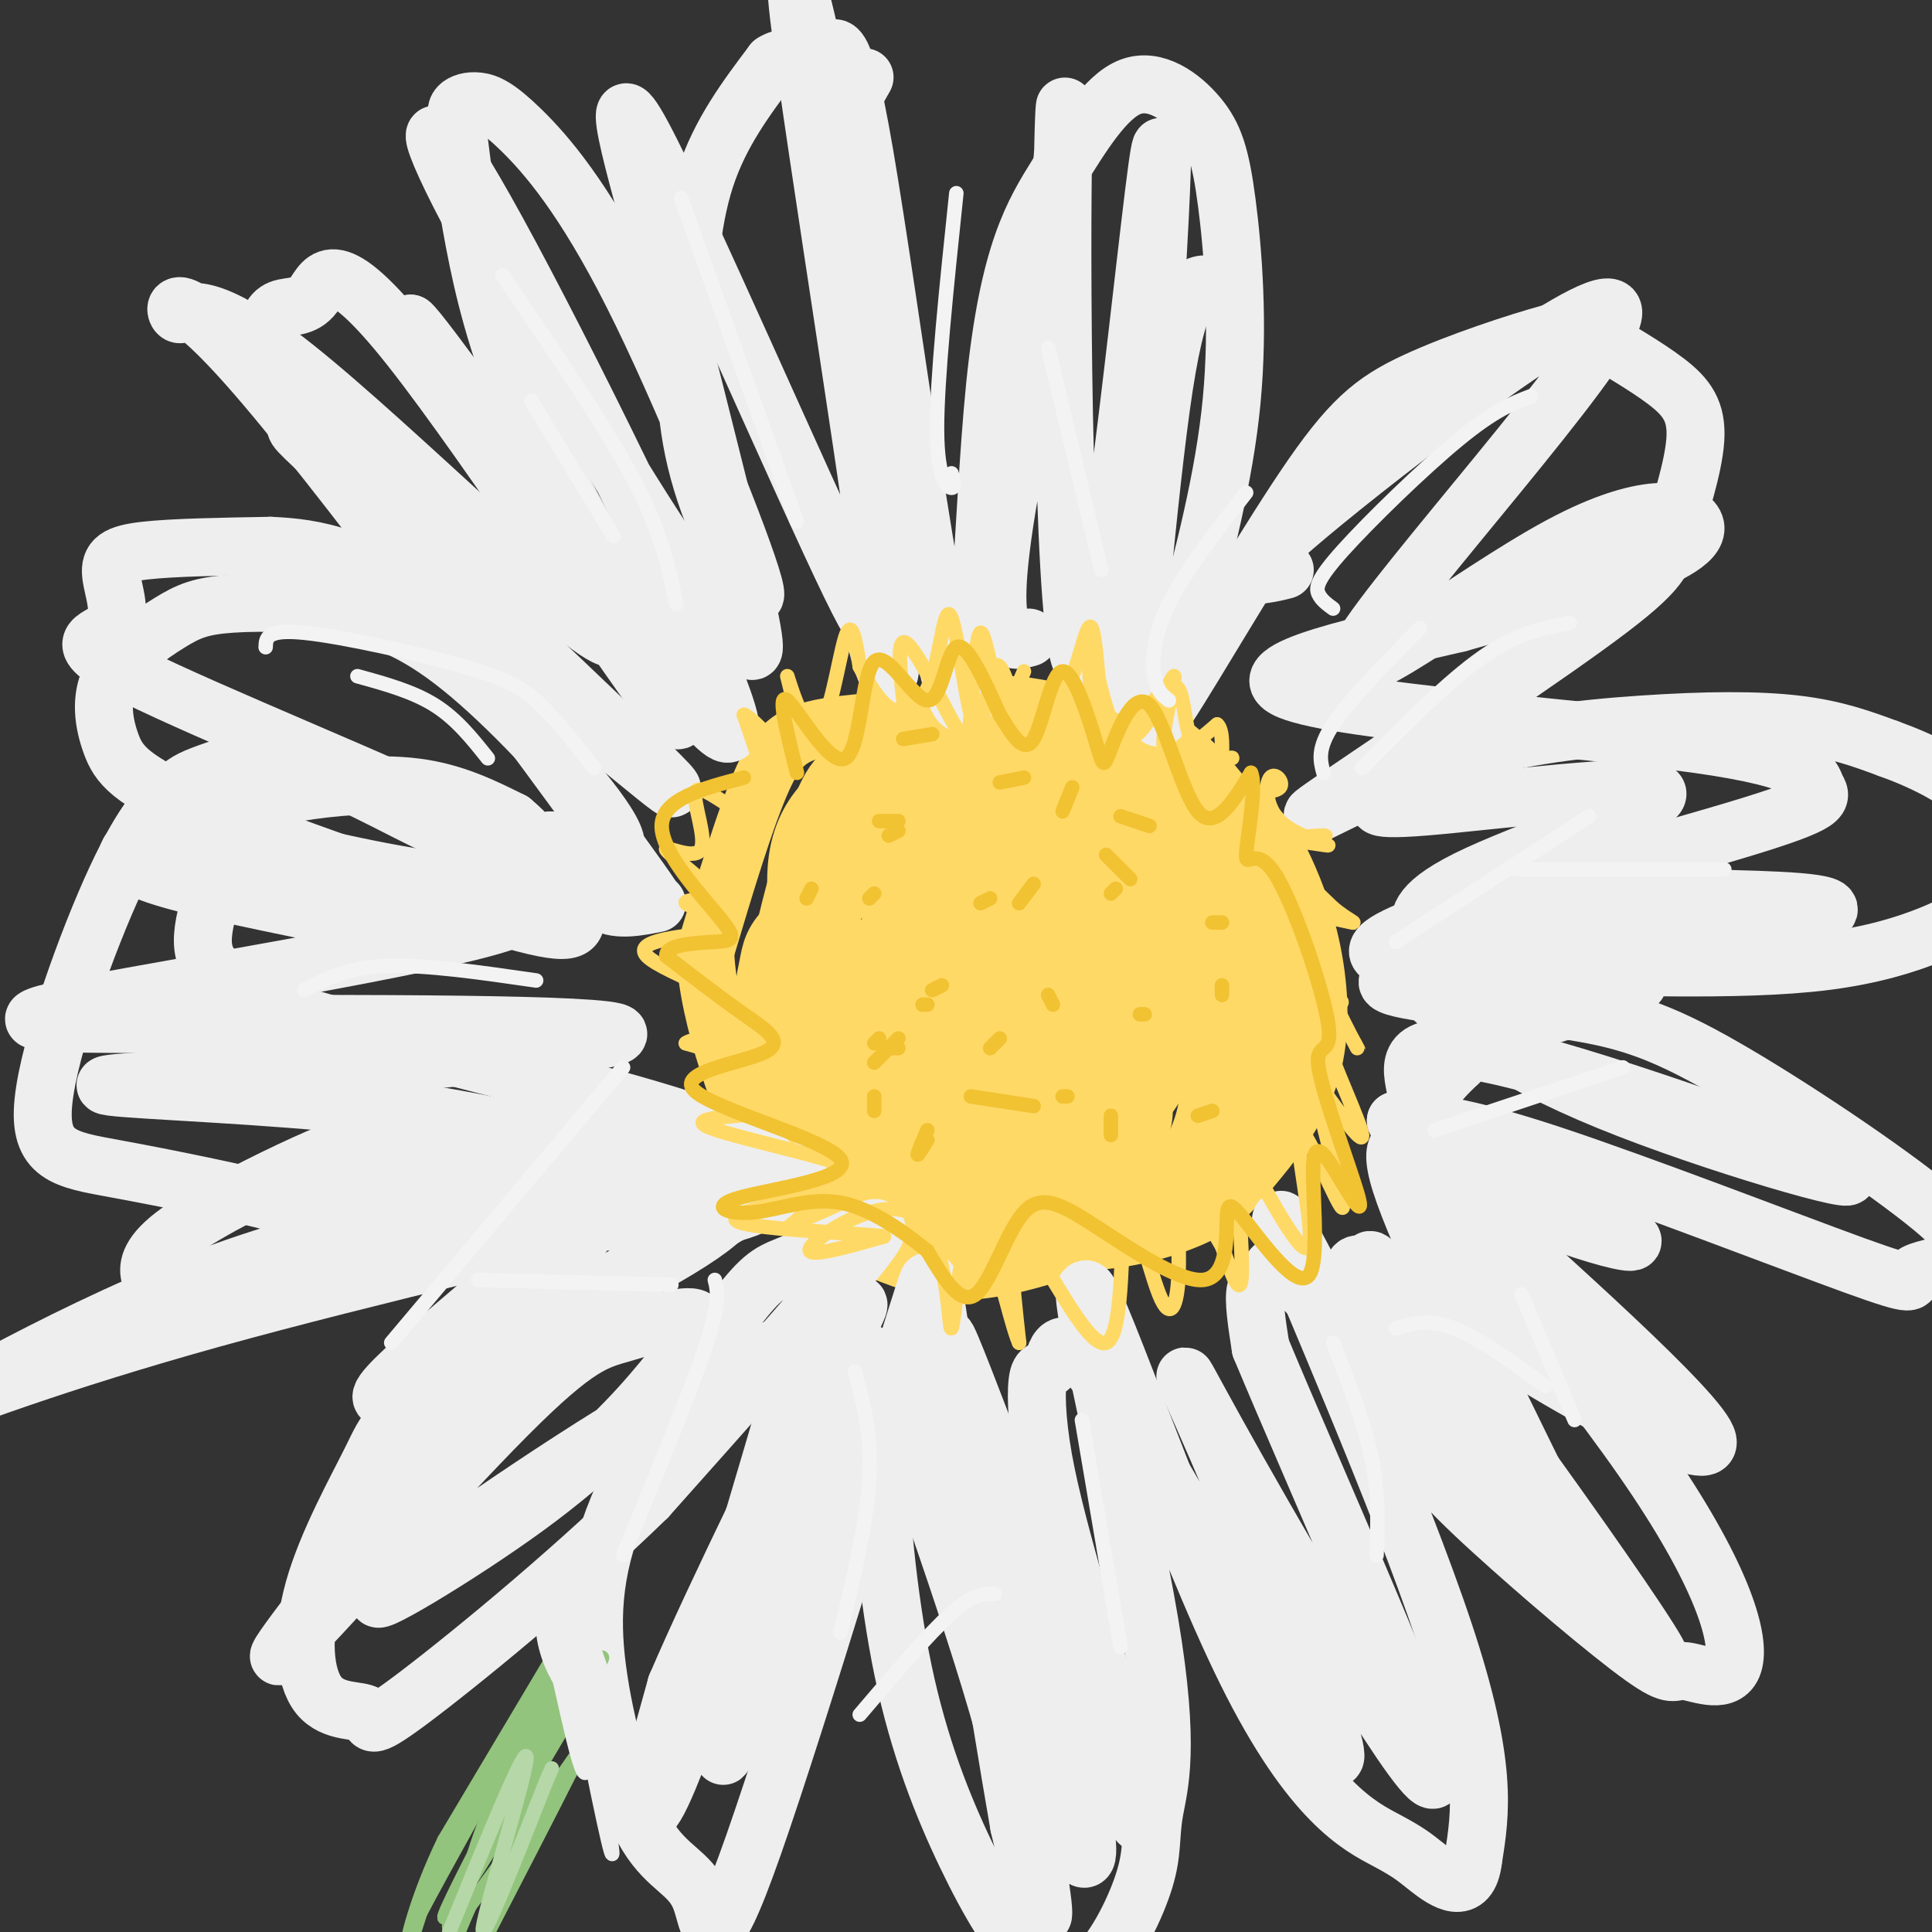 <svg viewBox='0 0 400 400' version='1.1' xmlns='http://www.w3.org/2000/svg' xmlns:xlink='http://www.w3.org/1999/xlink'><rect x="0" y="0" width="400" height="400" fill="#333333" stroke="none"/><g fill='none' stroke='#ffd966' stroke-width='12' stroke-linecap='round' stroke-linejoin='round'><path d='M253,182c-0.936,-3.815 -1.872,-7.629 -9,-13c-7.128,-5.371 -20.449,-12.298 -27,-16c-6.551,-3.702 -6.333,-4.178 -11,-3c-4.667,1.178 -14.218,4.009 -23,8c-8.782,3.991 -16.795,9.140 -18,21c-1.205,11.860 4.397,30.430 10,49'/><path d='M175,228c3.623,10.814 7.679,13.351 12,16c4.321,2.649 8.906,5.412 15,8c6.094,2.588 13.697,5.002 22,5c8.303,-0.002 17.308,-2.421 23,-5c5.692,-2.579 8.072,-5.317 12,-10c3.928,-4.683 9.404,-11.311 12,-19c2.596,-7.689 2.313,-16.440 1,-24c-1.313,-7.560 -3.657,-13.931 -6,-19c-2.343,-5.069 -4.687,-8.836 -13,-14c-8.313,-5.164 -22.595,-11.723 -29,-15c-6.405,-3.277 -4.933,-3.270 -13,-3c-8.067,0.270 -25.672,0.803 -36,2c-10.328,1.197 -13.379,3.056 -17,11c-3.621,7.944 -7.810,21.972 -12,36'/><path d='M146,197c0.550,14.447 7.925,32.566 12,42c4.075,9.434 4.851,10.184 10,13c5.149,2.816 14.672,7.697 28,7c13.328,-0.697 30.461,-6.974 41,-12c10.539,-5.026 14.483,-8.801 19,-17c4.517,-8.199 9.607,-20.822 11,-30c1.393,-9.178 -0.910,-14.910 -5,-22c-4.090,-7.090 -9.967,-15.539 -16,-21c-6.033,-5.461 -12.221,-7.934 -16,-9c-3.779,-1.066 -5.148,-0.726 -12,0c-6.852,0.726 -19.188,1.839 -29,11c-9.812,9.161 -17.100,26.372 -21,39c-3.900,12.628 -4.412,20.674 -2,29c2.412,8.326 7.750,16.933 13,22c5.250,5.067 10.414,6.595 15,8c4.586,1.405 8.596,2.687 15,2c6.404,-0.687 15.202,-3.344 24,-6'/><path d='M233,253c8.012,-3.921 16.042,-10.722 21,-19c4.958,-8.278 6.844,-18.031 7,-27c0.156,-8.969 -1.419,-17.153 -7,-27c-5.581,-9.847 -15.167,-21.356 -22,-27c-6.833,-5.644 -10.912,-5.421 -15,-6c-4.088,-0.579 -8.185,-1.958 -15,0c-6.815,1.958 -16.350,7.254 -22,10c-5.650,2.746 -7.417,2.943 -11,13c-3.583,10.057 -8.982,29.975 -10,44c-1.018,14.025 2.345,22.155 5,28c2.655,5.845 4.603,9.403 8,12c3.397,2.597 8.243,4.232 13,6c4.757,1.768 9.426,3.667 17,3c7.574,-0.667 18.053,-3.901 25,-7c6.947,-3.099 10.361,-6.063 14,-10c3.639,-3.937 7.503,-8.845 9,-17c1.497,-8.155 0.626,-19.556 -1,-29c-1.626,-9.444 -4.007,-16.932 -10,-25c-5.993,-8.068 -15.597,-16.718 -22,-20c-6.403,-3.282 -9.603,-1.197 -13,0c-3.397,1.197 -6.990,1.506 -12,5c-5.010,3.494 -11.436,10.174 -15,16c-3.564,5.826 -4.267,10.799 -5,16c-0.733,5.201 -1.495,10.629 0,17c1.495,6.371 5.248,13.686 9,21'/><path d='M181,230c2.356,5.023 3.745,7.082 11,8c7.255,0.918 20.376,0.696 29,-1c8.624,-1.696 12.753,-4.866 16,-9c3.247,-4.134 5.614,-9.230 7,-14c1.386,-4.770 1.791,-9.212 1,-14c-0.791,-4.788 -2.777,-9.920 -5,-15c-2.223,-5.080 -4.683,-10.108 -9,-15c-4.317,-4.892 -10.490,-9.646 -17,-10c-6.510,-0.354 -13.358,3.694 -18,8c-4.642,4.306 -7.078,8.869 -9,15c-1.922,6.131 -3.331,13.830 -4,21c-0.669,7.170 -0.596,13.813 3,21c3.596,7.187 10.717,14.919 16,18c5.283,3.081 8.728,1.511 12,1c3.272,-0.511 6.373,0.036 10,-3c3.627,-3.036 7.782,-9.655 10,-15c2.218,-5.345 2.501,-9.415 2,-14c-0.501,-4.585 -1.785,-9.684 -4,-15c-2.215,-5.316 -5.361,-10.849 -9,-15c-3.639,-4.151 -7.771,-6.919 -14,-6c-6.229,0.919 -14.557,5.526 -19,9c-4.443,3.474 -5.003,5.815 -5,13c0.003,7.185 0.568,19.215 4,26c3.432,6.785 9.732,8.327 15,9c5.268,0.673 9.505,0.478 13,-1c3.495,-1.478 6.247,-4.239 9,-7'/><path d='M226,225c2.400,-2.553 3.901,-5.436 5,-10c1.099,-4.564 1.795,-10.809 -1,-18c-2.795,-7.191 -9.082,-15.327 -13,-19c-3.918,-3.673 -5.466,-2.881 -8,0c-2.534,2.881 -6.053,7.852 -8,12c-1.947,4.148 -2.322,7.473 -2,15c0.322,7.527 1.342,19.256 4,26c2.658,6.744 6.954,8.503 10,10c3.046,1.497 4.843,2.730 8,0c3.157,-2.730 7.676,-9.424 10,-14c2.324,-4.576 2.454,-7.032 1,-13c-1.454,-5.968 -4.492,-15.446 -7,-21c-2.508,-5.554 -4.486,-7.183 -7,-8c-2.514,-0.817 -5.564,-0.823 -8,-1c-2.436,-0.177 -4.257,-0.527 -7,4c-2.743,4.527 -6.407,13.930 -7,22c-0.593,8.070 1.886,14.809 5,18c3.114,3.191 6.865,2.836 11,0c4.135,-2.836 8.655,-8.152 9,-21c0.345,-12.848 -3.484,-33.228 -6,-42c-2.516,-8.772 -3.719,-5.935 -5,-1c-1.281,4.935 -2.641,11.967 -4,19'/><path d='M206,183c-0.409,8.750 0.568,21.124 2,28c1.432,6.876 3.319,8.253 6,8c2.681,-0.253 6.157,-2.136 8,-6c1.843,-3.864 2.052,-9.707 2,-14c-0.052,-4.293 -0.364,-7.034 -3,-12c-2.636,-4.966 -7.594,-12.156 -11,-15c-3.406,-2.844 -5.259,-1.342 -8,3c-2.741,4.342 -6.368,11.522 -7,20c-0.632,8.478 1.733,18.252 5,24c3.267,5.748 7.437,7.469 13,6c5.563,-1.469 12.518,-6.129 17,-11c4.482,-4.871 6.490,-9.953 6,-17c-0.490,-7.047 -3.479,-16.060 -6,-21c-2.521,-4.940 -4.572,-5.809 -9,-7c-4.428,-1.191 -11.231,-2.706 -19,-2c-7.769,0.706 -16.505,3.633 -24,9c-7.495,5.367 -13.749,13.176 -15,20c-1.251,6.824 2.500,12.664 6,16c3.500,3.336 6.750,4.168 10,5'/><path d='M179,217c7.077,1.672 19.771,3.352 29,4c9.229,0.648 14.993,0.263 21,-2c6.007,-2.263 12.255,-6.403 15,-9c2.745,-2.597 1.986,-3.651 0,-7c-1.986,-3.349 -5.198,-8.991 -9,-13c-3.802,-4.009 -8.194,-6.383 -13,-9c-4.806,-2.617 -10.026,-5.476 -15,-7c-4.974,-1.524 -9.702,-1.713 -14,-1c-4.298,0.713 -8.166,2.328 -12,5c-3.834,2.672 -7.632,6.399 -9,12c-1.368,5.601 -0.305,13.075 6,23c6.305,9.925 17.850,22.302 27,28c9.150,5.698 15.903,4.718 20,4c4.097,-0.718 5.538,-1.174 7,-3c1.462,-1.826 2.945,-5.022 4,-8c1.055,-2.978 1.681,-5.738 -2,-13c-3.681,-7.262 -11.668,-19.027 -17,-25c-5.332,-5.973 -8.010,-6.156 -13,-8c-4.990,-1.844 -12.293,-5.351 -20,-5c-7.707,0.351 -15.818,4.558 -20,8c-4.182,3.442 -4.434,6.119 -5,9c-0.566,2.881 -1.448,5.966 0,10c1.448,4.034 5.224,9.017 9,14'/><path d='M168,224c9.143,4.594 27.500,9.081 38,10c10.500,0.919 13.144,-1.728 16,-6c2.856,-4.272 5.923,-10.168 7,-14c1.077,-3.832 0.164,-5.599 -3,-10c-3.164,-4.401 -8.578,-11.437 -13,-15c-4.422,-3.563 -7.852,-3.653 -11,-4c-3.148,-0.347 -6.015,-0.952 -9,0c-2.985,0.952 -6.089,3.460 -8,6c-1.911,2.540 -2.628,5.110 -3,9c-0.372,3.890 -0.400,9.099 2,14c2.400,4.901 7.229,9.495 11,12c3.771,2.505 6.483,2.921 10,1c3.517,-1.921 7.840,-6.178 10,-9c2.160,-2.822 2.156,-4.210 1,-8c-1.156,-3.790 -3.465,-9.982 -6,-13c-2.535,-3.018 -5.296,-2.862 -8,0c-2.704,2.862 -5.352,8.431 -8,14'/></g>
<g fill='none' stroke='#eeeeee' stroke-width='12' stroke-linecap='round' stroke-linejoin='round'><path d='M136,187c-3.963,0.788 -7.926,1.576 -11,0c-3.074,-1.576 -5.258,-5.515 -25,-15c-19.742,-9.485 -57.041,-24.517 -72,-32c-14.959,-7.483 -7.577,-7.418 -5,-10c2.577,-2.582 0.348,-7.810 0,-11c-0.348,-3.190 1.186,-4.340 7,-5c5.814,-0.660 15.907,-0.830 26,-1'/><path d='M56,113c9.143,0.393 19.000,1.875 38,15c19.000,13.125 47.143,37.893 45,35c-2.143,-2.893 -34.571,-33.446 -67,-64'/><path d='M72,99c-12.546,-11.839 -10.411,-9.438 -11,-12c-0.589,-2.562 -3.903,-10.087 -5,-15c-1.097,-4.913 0.024,-7.214 2,-8c1.976,-0.786 4.808,-0.056 7,-3c2.192,-2.944 3.744,-9.562 20,11c16.256,20.562 47.216,68.303 54,76c6.784,7.697 -10.608,-24.652 -28,-57'/><path d='M111,91c-6.819,-15.789 -9.865,-26.761 -12,-37c-2.135,-10.239 -3.358,-19.744 -4,-25c-0.642,-5.256 -0.704,-6.261 0,-7c0.704,-0.739 2.175,-1.210 4,-1c1.825,0.210 4.004,1.103 9,6c4.996,4.897 12.807,13.798 23,34c10.193,20.202 22.767,51.706 25,60c2.233,8.294 -5.876,-6.622 -10,-19c-4.124,-12.378 -4.264,-22.217 -4,-33c0.264,-10.783 0.933,-22.509 4,-32c3.067,-9.491 8.534,-16.745 14,-24'/><path d='M160,13c4.170,-2.811 7.596,2.161 10,0c2.404,-2.161 3.787,-11.455 9,19c5.213,30.455 14.256,100.657 19,112c4.744,11.343 5.188,-36.175 8,-64c2.812,-27.825 7.990,-35.957 13,-44c5.010,-8.043 9.851,-15.998 15,-18c5.149,-2.002 10.607,1.948 14,6c3.393,4.052 4.721,8.206 6,18c1.279,9.794 2.508,25.227 1,41c-1.508,15.773 -5.754,31.887 -10,48'/><path d='M245,131c-3.666,13.239 -7.831,22.336 -3,15c4.831,-7.336 18.657,-31.106 28,-45c9.343,-13.894 14.204,-17.913 23,-22c8.796,-4.087 21.528,-8.241 28,-10c6.472,-1.759 6.684,-1.123 10,1c3.316,2.123 9.735,5.734 14,9c4.265,3.266 6.376,6.188 6,12c-0.376,5.812 -3.240,14.514 -5,20c-1.760,5.486 -2.414,7.757 -18,19c-15.586,11.243 -46.102,31.457 -54,37c-7.898,5.543 6.821,-3.586 22,-9c15.179,-5.414 30.817,-7.111 44,-8c13.183,-0.889 23.909,-0.968 32,0c8.091,0.968 13.545,2.984 19,5'/><path d='M391,155c6.898,2.477 14.641,6.170 19,11c4.359,4.830 5.332,10.798 6,14c0.668,3.202 1.031,3.639 -4,7c-5.031,3.361 -15.457,9.648 -34,12c-18.543,2.352 -45.205,0.770 -64,1c-18.795,0.230 -29.725,2.271 -26,4c3.725,1.729 22.103,3.147 35,5c12.897,1.853 20.311,4.143 34,12c13.689,7.857 33.652,21.283 43,29c9.348,7.717 8.082,9.725 5,11c-3.082,1.275 -7.981,1.816 -9,3c-1.019,1.184 1.841,3.011 -12,-2c-13.841,-5.011 -44.383,-16.860 -63,-23c-18.617,-6.140 -25.308,-6.570 -32,-7'/><path d='M289,232c5.294,12.244 34.530,46.354 51,70c16.470,23.646 20.175,36.827 19,42c-1.175,5.173 -7.229,2.337 -10,2c-2.771,-0.337 -2.260,1.826 -9,-3c-6.740,-4.826 -20.731,-16.641 -31,-26c-10.269,-9.359 -16.814,-16.261 -26,-32c-9.186,-15.739 -21.012,-40.314 -17,-30c4.012,10.314 23.860,55.518 33,83c9.140,27.482 7.570,37.241 6,47'/><path d='M305,385c-0.877,7.932 -6.070,4.263 -9,2c-2.930,-2.263 -3.599,-3.120 -9,-6c-5.401,-2.880 -15.535,-7.785 -29,-35c-13.465,-27.215 -30.263,-76.741 -33,-79c-2.737,-2.259 8.585,42.750 13,69c4.415,26.250 1.924,33.742 1,39c-0.924,5.258 -0.280,8.283 -2,14c-1.720,5.717 -5.805,14.126 -10,18c-4.195,3.874 -8.500,3.212 -13,-1c-4.500,-4.212 -9.196,-11.974 -14,-22c-4.804,-10.026 -9.716,-22.315 -13,-38c-3.284,-15.685 -4.938,-34.767 -5,-45c-0.062,-10.233 1.469,-11.616 3,-13'/><path d='M185,288c3.518,-11.817 10.813,-34.861 5,-15c-5.813,19.861 -24.733,82.626 -34,109c-9.267,26.374 -8.882,16.357 -11,11c-2.118,-5.357 -6.739,-6.055 -11,-13c-4.261,-6.945 -8.163,-20.138 -10,-32c-1.837,-11.862 -1.610,-22.394 4,-36c5.610,-13.606 16.603,-30.287 23,-39c6.397,-8.713 8.199,-9.459 12,-11c3.801,-1.541 9.600,-3.876 14,-6c4.400,-2.124 7.400,-4.035 0,5c-7.400,9.035 -25.200,29.018 -43,49'/><path d='M134,310c-17.350,16.913 -39.224,34.696 -49,42c-9.776,7.304 -7.456,4.129 -9,3c-1.544,-1.129 -6.954,-0.211 -10,-4c-3.046,-3.789 -3.727,-12.283 -1,-22c2.727,-9.717 8.862,-20.656 12,-27c3.138,-6.344 3.280,-8.092 19,-18c15.720,-9.908 47.019,-27.975 61,-36c13.981,-8.025 10.644,-6.007 -13,0c-23.644,6.007 -67.597,16.002 -100,25c-32.403,8.998 -53.258,16.999 -61,20c-7.742,3.001 -2.371,1.000 3,-1'/><path d='M-14,292c13.865,-7.639 47.028,-26.238 77,-34c29.972,-7.762 56.754,-4.687 73,-5c16.246,-0.313 21.955,-4.015 24,-6c2.045,-1.985 0.424,-2.254 0,-4c-0.424,-1.746 0.348,-4.971 -18,-11c-18.348,-6.029 -55.816,-14.864 -74,-20c-18.184,-5.136 -17.083,-6.572 -19,-8c-1.917,-1.428 -6.854,-2.847 -7,-9c-0.146,-6.153 4.497,-17.041 8,-23c3.503,-5.959 5.866,-6.989 12,-8c6.134,-1.011 16.038,-2.003 24,-1c7.962,1.003 13.981,4.002 20,7'/><path d='M106,170c6.251,5.093 11.879,14.324 13,19c1.121,4.676 -2.264,4.796 -18,0c-15.736,-4.796 -43.821,-14.508 -59,-21c-15.179,-6.492 -17.450,-9.765 -19,-14c-1.550,-4.235 -2.379,-9.434 0,-14c2.379,-4.566 7.965,-8.501 12,-11c4.035,-2.499 6.521,-3.562 13,-4c6.479,-0.438 16.953,-0.251 26,2c9.047,2.251 16.666,6.568 27,16c10.334,9.432 23.381,23.981 26,30c2.619,6.019 -5.191,3.510 -13,1'/><path d='M114,174c-4.753,0.784 -10.135,2.245 -19,-1c-8.865,-3.245 -21.212,-11.197 -31,-14c-9.788,-2.803 -17.018,-0.459 -21,1c-3.982,1.459 -4.717,2.033 -7,4c-2.283,1.967 -6.113,5.329 -12,18c-5.887,12.671 -13.829,34.652 -15,46c-1.171,11.348 4.429,12.063 15,14c10.571,1.937 26.112,5.097 33,7c6.888,1.903 5.124,2.551 18,0c12.876,-2.551 40.393,-8.300 50,-11c9.607,-2.700 1.303,-2.350 -7,-2'/><path d='M118,236c-7.904,-0.421 -24.164,-0.473 -34,0c-9.836,0.473 -13.249,1.472 -21,5c-7.751,3.528 -19.839,9.586 -26,14c-6.161,4.414 -6.394,7.183 -6,9c0.394,1.817 1.414,2.681 4,4c2.586,1.319 6.739,3.091 23,-2c16.261,-5.091 44.631,-17.046 73,-29'/><path d='M213,132c-1.786,0.518 -3.572,1.036 -5,-1c-1.428,-2.036 -2.498,-6.625 0,-23c2.498,-16.375 8.564,-44.537 11,-65c2.436,-20.463 1.240,-33.227 1,-3c-0.240,30.227 0.474,103.446 5,97c4.526,-6.446 12.865,-92.556 15,-105c2.135,-12.444 -1.932,48.778 -6,110'/><path d='M234,142c0.178,4.267 3.622,-40.067 7,-62c3.378,-21.933 6.689,-21.467 10,-21'/><path d='M266,118c-1.270,0.335 -2.541,0.669 -5,1c-2.459,0.331 -6.107,0.657 13,-15c19.107,-15.657 60.969,-47.297 60,-39c-0.969,8.297 -44.768,56.533 -52,69c-7.232,12.467 22.103,-10.834 41,-21c18.897,-10.166 27.357,-7.199 28,-4c0.643,3.199 -6.531,6.628 -16,10c-9.469,3.372 -21.235,6.686 -33,10'/><path d='M302,129c-17.742,4.183 -45.598,9.640 -35,14c10.598,4.360 59.648,7.624 84,11c24.352,3.376 24.004,6.863 25,9c0.996,2.137 3.336,2.923 -17,9c-20.336,6.077 -63.348,17.443 -72,23c-8.652,5.557 17.055,5.304 41,3c23.945,-2.304 46.127,-6.658 50,-9c3.873,-2.342 -10.564,-2.671 -25,-3'/><path d='M353,186c-11.749,0.093 -28.620,1.825 -39,5c-10.380,3.175 -14.268,7.794 -17,10c-2.732,2.206 -4.306,2.001 0,6c4.306,3.999 14.494,12.202 36,21c21.506,8.798 54.330,18.190 49,15c-5.330,-3.190 -48.814,-18.961 -70,-24c-21.186,-5.039 -20.073,0.653 -19,6c1.073,5.347 2.108,10.347 0,11c-2.108,0.653 -7.359,-3.041 7,10c14.359,13.041 48.327,42.819 53,51c4.673,8.181 -19.951,-5.234 -33,-13c-13.049,-7.766 -14.525,-9.883 -16,-12'/><path d='M304,272c-6.944,-4.224 -16.303,-8.783 -21,-10c-4.697,-1.217 -4.731,0.910 13,24c17.731,23.090 53.227,67.145 47,56c-6.227,-11.145 -54.178,-77.489 -59,-81c-4.822,-3.511 33.484,55.811 37,65c3.516,9.189 -27.759,-31.753 -43,-50c-15.241,-18.247 -14.450,-13.797 -15,-12c-0.550,1.797 -2.443,0.942 -3,3c-0.557,2.058 0.221,7.029 1,12'/><path d='M261,279c10.582,25.475 36.535,83.164 36,89c-0.535,5.836 -27.560,-40.181 -41,-64c-13.440,-23.819 -13.297,-25.441 -4,-4c9.297,21.441 27.747,65.945 24,64c-3.747,-1.945 -29.692,-50.339 -43,-71c-13.308,-20.661 -13.979,-13.590 -15,-11c-1.021,2.590 -2.390,0.697 -3,3c-0.610,2.303 -0.460,8.801 1,17c1.460,8.199 4.230,18.100 7,28'/><path d='M223,330c6.067,20.838 17.734,58.932 11,44c-6.734,-14.932 -31.868,-82.889 -37,-95c-5.132,-12.111 9.740,31.625 19,64c9.260,32.375 12.910,53.391 4,35c-8.910,-18.391 -30.378,-76.187 -34,-86c-3.622,-9.813 10.602,28.358 19,56c8.398,27.642 10.971,44.755 11,48c0.029,3.245 -2.485,-7.377 -5,-18'/><path d='M211,378c-4.390,-25.174 -12.865,-79.110 -16,-100c-3.135,-20.890 -0.931,-8.734 -3,-2c-2.069,6.734 -8.410,8.047 -11,6c-2.590,-2.047 -1.427,-7.453 -8,12c-6.573,19.453 -20.880,63.767 -23,69c-2.120,5.233 7.949,-28.614 13,-50c5.051,-21.386 5.086,-30.311 6,-38c0.914,-7.689 2.709,-14.144 -2,2c-4.709,16.144 -15.922,54.885 -23,76c-7.078,21.115 -10.022,24.604 -10,21c0.022,-3.604 3.011,-14.302 6,-25'/><path d='M140,349c8.133,-19.019 25.465,-54.065 33,-69c7.535,-14.935 5.274,-9.758 -1,-6c-6.274,3.758 -16.561,6.099 -37,18c-20.439,11.901 -51.029,33.363 -56,38c-4.971,4.637 15.676,-7.551 30,-18c14.324,-10.449 22.324,-19.160 28,-26c5.676,-6.840 9.026,-11.808 7,-13c-2.026,-1.192 -9.430,1.392 -15,3c-5.570,1.608 -9.307,2.241 -24,17c-14.693,14.759 -40.341,43.646 -46,49c-5.659,5.354 8.670,-12.823 23,-31'/><path d='M82,311c13.948,-19.795 37.317,-53.784 47,-67c9.683,-13.216 5.680,-5.661 -9,8c-14.680,13.661 -40.037,33.427 -41,37c-0.963,3.573 22.467,-9.049 41,-19c18.533,-9.951 32.168,-17.233 32,-22c-0.168,-4.767 -14.138,-7.020 -28,-10c-13.862,-2.980 -27.617,-6.687 -48,-9c-20.383,-2.313 -47.395,-3.232 -53,-4c-5.605,-0.768 10.198,-1.384 26,-2'/><path d='M49,223c26.586,-2.226 80.050,-6.793 79,-9c-1.050,-2.207 -56.616,-2.056 -89,-2c-32.384,0.056 -41.588,0.015 -21,-4c20.588,-4.015 70.967,-12.006 86,-17c15.033,-4.994 -5.278,-6.993 -22,-10c-16.722,-3.007 -29.853,-7.023 -39,-8c-9.147,-0.977 -14.309,1.083 -16,3c-1.691,1.917 0.088,3.691 8,6c7.912,2.309 21.956,5.155 36,8'/><path d='M71,190c13.970,1.321 30.895,0.623 40,-3c9.105,-3.623 10.391,-10.172 16,-7c5.609,3.172 15.541,16.065 1,-4c-14.541,-20.065 -53.557,-73.086 -73,-96c-19.443,-22.914 -19.315,-15.719 -18,-15c1.315,0.719 3.815,-5.037 24,11c20.185,16.037 58.053,53.868 65,56c6.947,2.132 -17.026,-31.434 -41,-65'/><path d='M85,67c1.452,0.554 25.582,34.440 43,58c17.418,23.560 28.124,36.793 21,18c-7.124,-18.793 -32.079,-69.612 -46,-95c-13.921,-25.388 -16.808,-25.344 -8,-8c8.808,17.344 29.309,51.989 41,70c11.691,18.011 14.571,19.388 17,22c2.429,2.612 4.408,6.461 2,-5c-2.408,-11.461 -9.204,-38.230 -16,-65'/><path d='M139,62c-6.420,-23.491 -14.470,-49.719 -6,-34c8.470,15.719 33.460,73.385 43,93c9.540,19.615 3.631,1.179 4,5c0.369,3.821 7.016,29.901 3,-2c-4.016,-31.901 -18.697,-121.781 -18,-126c0.697,-4.219 16.770,77.223 23,112c6.230,34.777 2.615,22.888 -1,11'/><path d='M187,121c-3.000,-13.089 -10.000,-51.311 -12,-73c-2.000,-21.689 1.000,-26.844 4,-32'/><path d='M291,163c-0.329,0.412 -0.658,0.824 -3,2c-2.342,1.176 -6.698,3.117 7,2c13.698,-1.117 45.451,-5.292 48,-3c2.549,2.292 -24.104,11.052 -37,17c-12.896,5.948 -12.033,9.084 -12,11c0.033,1.916 -0.765,2.613 -3,5c-2.235,2.387 -5.908,6.465 6,7c11.908,0.535 39.398,-2.471 42,-1c2.602,1.471 -19.685,7.420 -30,11c-10.315,3.580 -8.657,4.790 -7,6'/><path d='M302,220c-4.706,4.439 -12.972,12.538 -3,21c9.972,8.462 38.180,17.287 39,16c0.820,-1.287 -25.749,-12.685 -37,-17c-11.251,-4.315 -7.183,-1.546 -8,-2c-0.817,-0.454 -6.519,-4.130 -3,7c3.519,11.130 16.260,37.065 29,63'/></g>
<g fill='none' stroke='#ffd966' stroke-width='3' stroke-linecap='round' stroke-linejoin='round'><path d='M189,159c-1.866,-12.663 -3.732,-25.326 -2,-26c1.732,-0.674 7.064,10.643 10,16c2.936,5.357 3.478,4.756 4,-1c0.522,-5.756 1.025,-16.665 2,-17c0.975,-0.335 2.421,9.904 4,13c1.579,3.096 3.289,-0.952 5,-5'/><path d='M226,148c-0.456,-8.590 -0.912,-17.180 0,-14c0.912,3.180 3.193,18.131 7,19c3.807,0.869 9.140,-12.343 10,-13c0.860,-0.657 -2.754,11.241 -2,15c0.754,3.759 5.877,-0.620 11,-5'/><path d='M252,150c1.746,1.537 0.610,7.880 1,11c0.390,3.120 2.305,3.017 5,3c2.695,-0.017 6.171,0.053 7,-1c0.829,-1.053 -0.990,-3.227 -2,-2c-1.010,1.227 -1.213,5.856 2,9c3.213,3.144 9.841,4.801 10,5c0.159,0.199 -6.149,-1.062 -9,-1c-2.851,0.062 -2.243,1.446 0,4c2.243,2.554 6.122,6.277 10,10'/><path d='M276,188c2.818,2.326 4.863,3.139 4,3c-0.863,-0.139 -4.633,-1.232 -7,-1c-2.367,0.232 -3.329,1.787 -1,8c2.329,6.213 7.950,17.082 9,19c1.050,1.918 -2.471,-5.115 -5,-8c-2.529,-2.885 -4.065,-1.623 -2,5c2.065,6.623 7.733,18.607 8,21c0.267,2.393 -4.866,-4.803 -10,-12'/><path d='M272,223c0.439,5.690 6.536,25.913 6,27c-0.536,1.087 -7.706,-16.964 -9,-16c-1.294,0.964 3.289,20.943 2,24c-1.289,3.057 -8.449,-10.810 -12,-17c-3.551,-6.190 -3.495,-4.705 -3,2c0.495,6.705 1.427,18.630 1,22c-0.427,3.370 -2.214,-1.815 -4,-7'/><path d='M253,258c-2.404,-4.135 -6.415,-10.971 -8,-10c-1.585,0.971 -0.746,9.751 -1,16c-0.254,6.249 -1.601,9.967 -4,4c-2.399,-5.967 -5.849,-21.620 -7,-18c-1.151,3.620 -0.002,26.513 -4,28c-3.998,1.487 -13.142,-18.432 -17,-22c-3.858,-3.568 -2.429,9.216 -1,22'/><path d='M211,278c-1.897,-3.995 -6.138,-24.982 -9,-25c-2.862,-0.018 -4.344,20.933 -5,22c-0.656,1.067 -0.484,-17.751 -7,-23c-6.516,-5.249 -19.719,3.072 -22,6c-2.281,2.928 6.359,0.464 15,-2'/><path d='M183,256c-5.304,-0.690 -26.065,-1.414 -30,-3c-3.935,-1.586 8.955,-4.035 17,-6c8.045,-1.965 11.244,-3.446 4,-6c-7.244,-2.554 -24.931,-6.179 -28,-8c-3.069,-1.821 8.482,-1.836 15,-3c6.518,-1.164 8.005,-3.475 4,-6c-4.005,-2.525 -13.503,-5.262 -23,-8'/><path d='M142,216c1.731,-1.653 17.557,-1.784 16,-5c-1.557,-3.216 -20.497,-9.516 -24,-13c-3.503,-3.484 8.432,-4.150 14,-5c5.568,-0.850 4.768,-1.883 2,-3c-2.768,-1.117 -7.505,-2.319 -8,-3c-0.495,-0.681 3.253,-0.840 7,-1'/><path d='M149,186c-1.881,-2.630 -10.083,-8.706 -11,-10c-0.917,-1.294 5.450,2.195 7,0c1.550,-2.195 -1.719,-10.073 -1,-12c0.719,-1.927 5.424,2.097 9,4c3.576,1.903 6.022,1.687 6,-2c-0.022,-3.687 -2.511,-10.843 -5,-18'/><path d='M154,148c1.914,0.263 9.198,9.921 11,8c1.802,-1.921 -1.878,-15.422 -2,-16c-0.122,-0.578 3.313,11.768 6,11c2.687,-0.768 4.625,-14.648 6,-19c1.375,-4.352 2.188,0.824 3,6'/><path d='M178,138c1.611,3.078 4.137,7.772 7,9c2.863,1.228 6.062,-1.010 8,-7c1.938,-5.990 2.616,-15.732 4,-12c1.384,3.732 3.473,20.939 5,23c1.527,2.061 2.492,-11.025 4,-13c1.508,-1.975 3.560,7.161 5,11c1.440,3.839 2.269,2.383 4,0c1.731,-2.383 4.366,-5.691 7,-9'/><path d='M222,140c1.886,-4.607 3.103,-11.626 4,-10c0.897,1.626 1.476,11.896 2,18c0.524,6.104 0.995,8.041 4,5c3.005,-3.041 8.546,-11.061 11,-11c2.454,0.061 1.823,8.202 4,12c2.177,3.798 7.163,3.253 8,3c0.837,-0.253 -2.475,-0.215 -4,2c-1.525,2.215 -1.262,6.608 -1,11'/><path d='M250,170c0.011,2.693 0.538,3.926 6,4c5.462,0.074 15.859,-1.011 18,-1c2.141,0.011 -3.973,1.117 -8,3c-4.027,1.883 -5.967,4.543 -7,10c-1.033,5.457 -1.161,13.711 3,18c4.161,4.289 12.610,4.614 15,4c2.390,-0.614 -1.280,-2.165 -5,-2c-3.720,0.165 -7.492,2.047 -9,7c-1.508,4.953 -0.754,12.976 0,21'/><path d='M263,234c0.000,3.500 0.000,1.750 0,0'/></g>
<g fill='none' stroke='#f1c232' stroke-width='3' stroke-linecap='round' stroke-linejoin='round'><path d='M165,160c-2.103,-8.400 -4.205,-16.800 -2,-15c2.205,1.800 8.718,13.800 12,12c3.282,-1.800 3.333,-17.400 6,-20c2.667,-2.600 7.949,7.800 11,8c3.051,0.200 3.872,-9.800 6,-11c2.128,-1.200 5.564,6.400 9,14'/><path d='M207,148c2.721,4.370 5.025,8.294 7,5c1.975,-3.294 3.623,-13.807 6,-14c2.377,-0.193 5.485,9.935 7,15c1.515,5.065 1.437,5.069 3,1c1.563,-4.069 4.767,-12.211 8,-9c3.233,3.211 6.495,17.775 10,22c3.505,4.225 7.252,-1.887 11,-8'/><path d='M259,160c1.308,2.865 -0.920,14.028 -1,17c-0.080,2.972 1.990,-2.248 6,4c4.010,6.248 9.962,23.963 11,31c1.038,7.037 -2.836,3.394 -2,9c0.836,5.606 6.382,20.459 8,26c1.618,5.541 -0.691,1.771 -3,-2'/><path d='M278,245c-1.956,-3.061 -5.347,-9.712 -6,-5c-0.653,4.712 1.433,20.787 -1,24c-2.433,3.213 -9.386,-6.436 -13,-11c-3.614,-4.564 -3.891,-4.043 -4,0c-0.109,4.043 -0.051,11.608 -5,12c-4.949,0.392 -14.904,-6.390 -22,-11c-7.096,-4.610 -11.334,-7.049 -15,-3c-3.666,4.049 -6.762,14.585 -10,17c-3.238,2.415 -6.619,-3.293 -10,-9'/><path d='M192,259c-4.711,-3.807 -11.490,-8.824 -18,-10c-6.510,-1.176 -12.753,1.490 -18,2c-5.247,0.510 -9.498,-1.134 -3,-3c6.498,-1.866 23.744,-3.953 21,-8c-2.744,-4.047 -25.478,-10.054 -30,-14c-4.522,-3.946 9.167,-5.832 14,-8c4.833,-2.168 0.809,-4.620 -4,-8c-4.809,-3.380 -10.405,-7.690 -16,-12'/><path d='M138,198c-0.517,-2.504 6.191,-2.764 10,-3c3.809,-0.236 4.718,-0.448 1,-5c-3.718,-4.552 -12.062,-13.443 -12,-19c0.062,-5.557 8.531,-7.778 17,-10'/><path d='M181,227c0.000,0.000 0.000,3.000 0,3'/><path d='M181,185c0.000,0.000 -1.000,1.000 -1,1'/><path d='M192,234c-1.000,2.333 -2.000,4.667 -2,5c0.000,0.333 1.000,-1.333 2,-3'/><path d='M221,227c0.000,0.000 -1.000,0.000 -1,0'/><path d='M214,229c0.000,0.000 -13.000,-2.000 -13,-2'/><path d='M205,217c0.000,0.000 2.000,-2.000 2,-2'/><path d='M217,206c0.000,0.000 1.000,2.000 1,2'/><path d='M230,231c0.000,0.000 0.000,4.000 0,4'/><path d='M248,231c0.000,0.000 3.000,-1.000 3,-1'/><path d='M253,204c0.000,0.000 0.000,2.000 0,2'/><path d='M237,210c0.000,0.000 -1.000,0.000 -1,0'/><path d='M253,191c0.000,0.000 -2.000,0.000 -2,0'/><path d='M238,171c0.000,0.000 -6.000,-2.000 -6,-2'/><path d='M231,184c0.000,0.000 -1.000,1.000 -1,1'/><path d='M234,182c0.000,0.000 -5.000,-5.000 -5,-5'/><path d='M222,163c0.000,0.000 -2.000,5.000 -2,5'/><path d='M212,161c0.000,0.000 -5.000,1.000 -5,1'/><path d='M214,183c0.000,0.000 -3.000,4.000 -3,4'/><path d='M205,186c0.000,0.000 -2.000,1.000 -2,1'/><path d='M193,152c0.000,0.000 -6.000,1.000 -6,1'/><path d='M186,170c0.000,0.000 -4.000,0.000 -4,0'/><path d='M168,184c0.000,0.000 -1.000,2.000 -1,2'/><path d='M186,172c0.000,0.000 -2.000,1.000 -2,1'/><path d='M182,215c0.000,0.000 -1.000,1.000 -1,1'/><path d='M192,208c0.000,0.000 -1.000,0.000 -1,0'/><path d='M186,215c0.000,0.000 -5.000,5.000 -5,5'/><path d='M186,217c0.000,0.000 -1.000,0.000 -1,0'/><path d='M195,204c0.000,0.000 -2.000,1.000 -2,1'/></g>
<g fill='none' stroke='#93c47d' stroke-width='3' stroke-linecap='round' stroke-linejoin='round'><path d='M117,339c0.000,0.000 -25.000,42.000 -25,42'/><path d='M92,381c-5.800,12.000 -7.800,21.000 -8,23c-0.200,2.000 1.400,-3.000 3,-8'/><path d='M87,396c4.833,-9.167 15.417,-28.083 26,-47'/><path d='M113,349c3.644,-2.333 -0.244,15.333 -4,26c-3.756,10.667 -7.378,14.333 -11,18'/><path d='M98,393c-2.833,5.750 -4.417,11.125 -4,8c0.417,-3.125 2.833,-14.750 7,-25c4.167,-10.250 10.083,-19.125 16,-28'/><path d='M117,348c-4.952,9.595 -25.333,47.583 -25,49c0.333,1.417 21.381,-33.738 29,-47c7.619,-13.262 1.810,-4.631 -4,4'/><path d='M117,354c-7.607,12.917 -24.625,43.208 -24,45c0.625,1.792 18.893,-24.917 26,-35c7.107,-10.083 3.054,-3.542 -1,3'/><path d='M118,367c-3.333,6.667 -11.167,21.833 -19,37'/><path d='M99,404c-3.500,6.333 -2.750,3.667 -2,1'/></g>
<g fill='none' stroke='#eeeeee' stroke-width='3' stroke-linecap='round' stroke-linejoin='round'><path d='M125,360c-4.440,-5.310 -8.881,-10.619 -11,-16c-2.119,-5.381 -1.917,-10.833 0,-4c1.917,6.833 5.548,25.952 7,27c1.452,1.048 0.726,-15.976 0,-33'/><path d='M121,334c0.540,0.960 1.891,19.859 3,25c1.109,5.141 1.978,-3.478 0,-13c-1.978,-9.522 -6.802,-19.948 -7,-15c-0.198,4.948 4.229,25.271 6,32c1.771,6.729 0.885,-0.135 0,-7'/><path d='M123,356c-2.629,-9.356 -9.202,-29.244 -9,-25c0.202,4.244 7.178,32.622 10,39c2.822,6.378 1.491,-9.244 -1,-20c-2.491,-10.756 -6.140,-16.644 -6,-12c0.140,4.644 4.070,19.822 8,35'/><path d='M125,373c1.929,9.750 2.750,16.625 0,4c-2.750,-12.625 -9.071,-44.750 -8,-48c1.071,-3.250 9.536,22.375 18,48'/></g>
<g fill='none' stroke='#b6d7a8' stroke-width='3' stroke-linecap='round' stroke-linejoin='round'><path d='M93,400c8.044,-19.756 16.089,-39.511 16,-36c-0.089,3.511 -8.311,30.289 -9,35c-0.689,4.711 6.156,-12.644 13,-30'/><path d='M113,369c2.167,-5.000 1.083,-2.500 0,0'/></g>
<g fill='none' stroke='#f3f3f3' stroke-width='3' stroke-linecap='round' stroke-linejoin='round'><path d='M140,125c-1.500,-7.333 -3.000,-14.667 -9,-26c-6.000,-11.333 -16.500,-26.667 -27,-42'/><path d='M165,108c0.000,0.000 -24.000,-67.000 -24,-67'/><path d='M197,98c0.422,1.511 0.844,3.022 0,3c-0.844,-0.022 -2.956,-1.578 -3,-12c-0.044,-10.422 1.978,-29.711 4,-49'/><path d='M123,159c-3.774,-4.815 -7.548,-9.631 -11,-13c-3.452,-3.369 -6.583,-5.292 -16,-8c-9.417,-2.708 -25.119,-6.202 -33,-7c-7.881,-0.798 -7.940,1.101 -8,3'/><path d='M111,203c-11.500,-1.667 -23.000,-3.333 -31,-3c-8.000,0.333 -12.500,2.667 -17,5'/><path d='M129,221c0.000,0.000 -48.000,57.000 -48,57'/><path d='M148,265c0.583,2.250 1.167,4.500 -2,14c-3.167,9.500 -10.083,26.250 -17,43'/><path d='M177,284c1.750,6.500 3.500,13.000 3,22c-0.500,9.000 -3.250,20.500 -6,32'/><path d='M224,294c0.000,0.000 8.000,47.000 8,47'/><path d='M276,278c3.250,8.333 6.500,16.667 8,24c1.500,7.333 1.250,13.667 1,20'/><path d='M289,275c3.417,-1.000 6.833,-2.000 12,0c5.167,2.000 12.083,7.000 19,12'/><path d='M297,234c0.000,0.000 39.000,-13.000 39,-13'/><path d='M289,195c0.000,0.000 40.000,-26.000 40,-26'/><path d='M274,160c-0.667,-2.500 -1.333,-5.000 2,-10c3.333,-5.000 10.667,-12.500 18,-20'/><path d='M242,145c-1.244,-0.956 -2.489,-1.911 -3,-5c-0.511,-3.089 -0.289,-8.311 3,-15c3.289,-6.689 9.644,-14.844 16,-23'/><path d='M228,118c0.000,0.000 -11.000,-46.000 -11,-46'/><path d='M276,126c-1.208,-0.881 -2.417,-1.762 -3,-3c-0.583,-1.238 -0.542,-2.833 5,-9c5.542,-6.167 16.583,-16.905 24,-23c7.417,-6.095 11.208,-7.548 15,-9'/><path d='M282,159c8.917,-9.000 17.833,-18.000 25,-23c7.167,-5.000 12.583,-6.000 18,-7'/><path d='M314,180c0.000,0.000 43.000,0.000 43,0'/><path d='M315,268c0.000,0.000 11.000,26.000 11,26'/><path d='M206,330c-2.167,-0.083 -4.333,-0.167 -9,4c-4.667,4.167 -11.833,12.583 -19,21'/><path d='M139,266c0.000,0.000 -40.000,-1.000 -40,-1'/><path d='M101,157c-3.250,-4.083 -6.500,-8.167 -11,-11c-4.500,-2.833 -10.250,-4.417 -16,-6'/><path d='M127,111c0.000,0.000 -17.000,-28.000 -17,-28'/></g>
</svg>